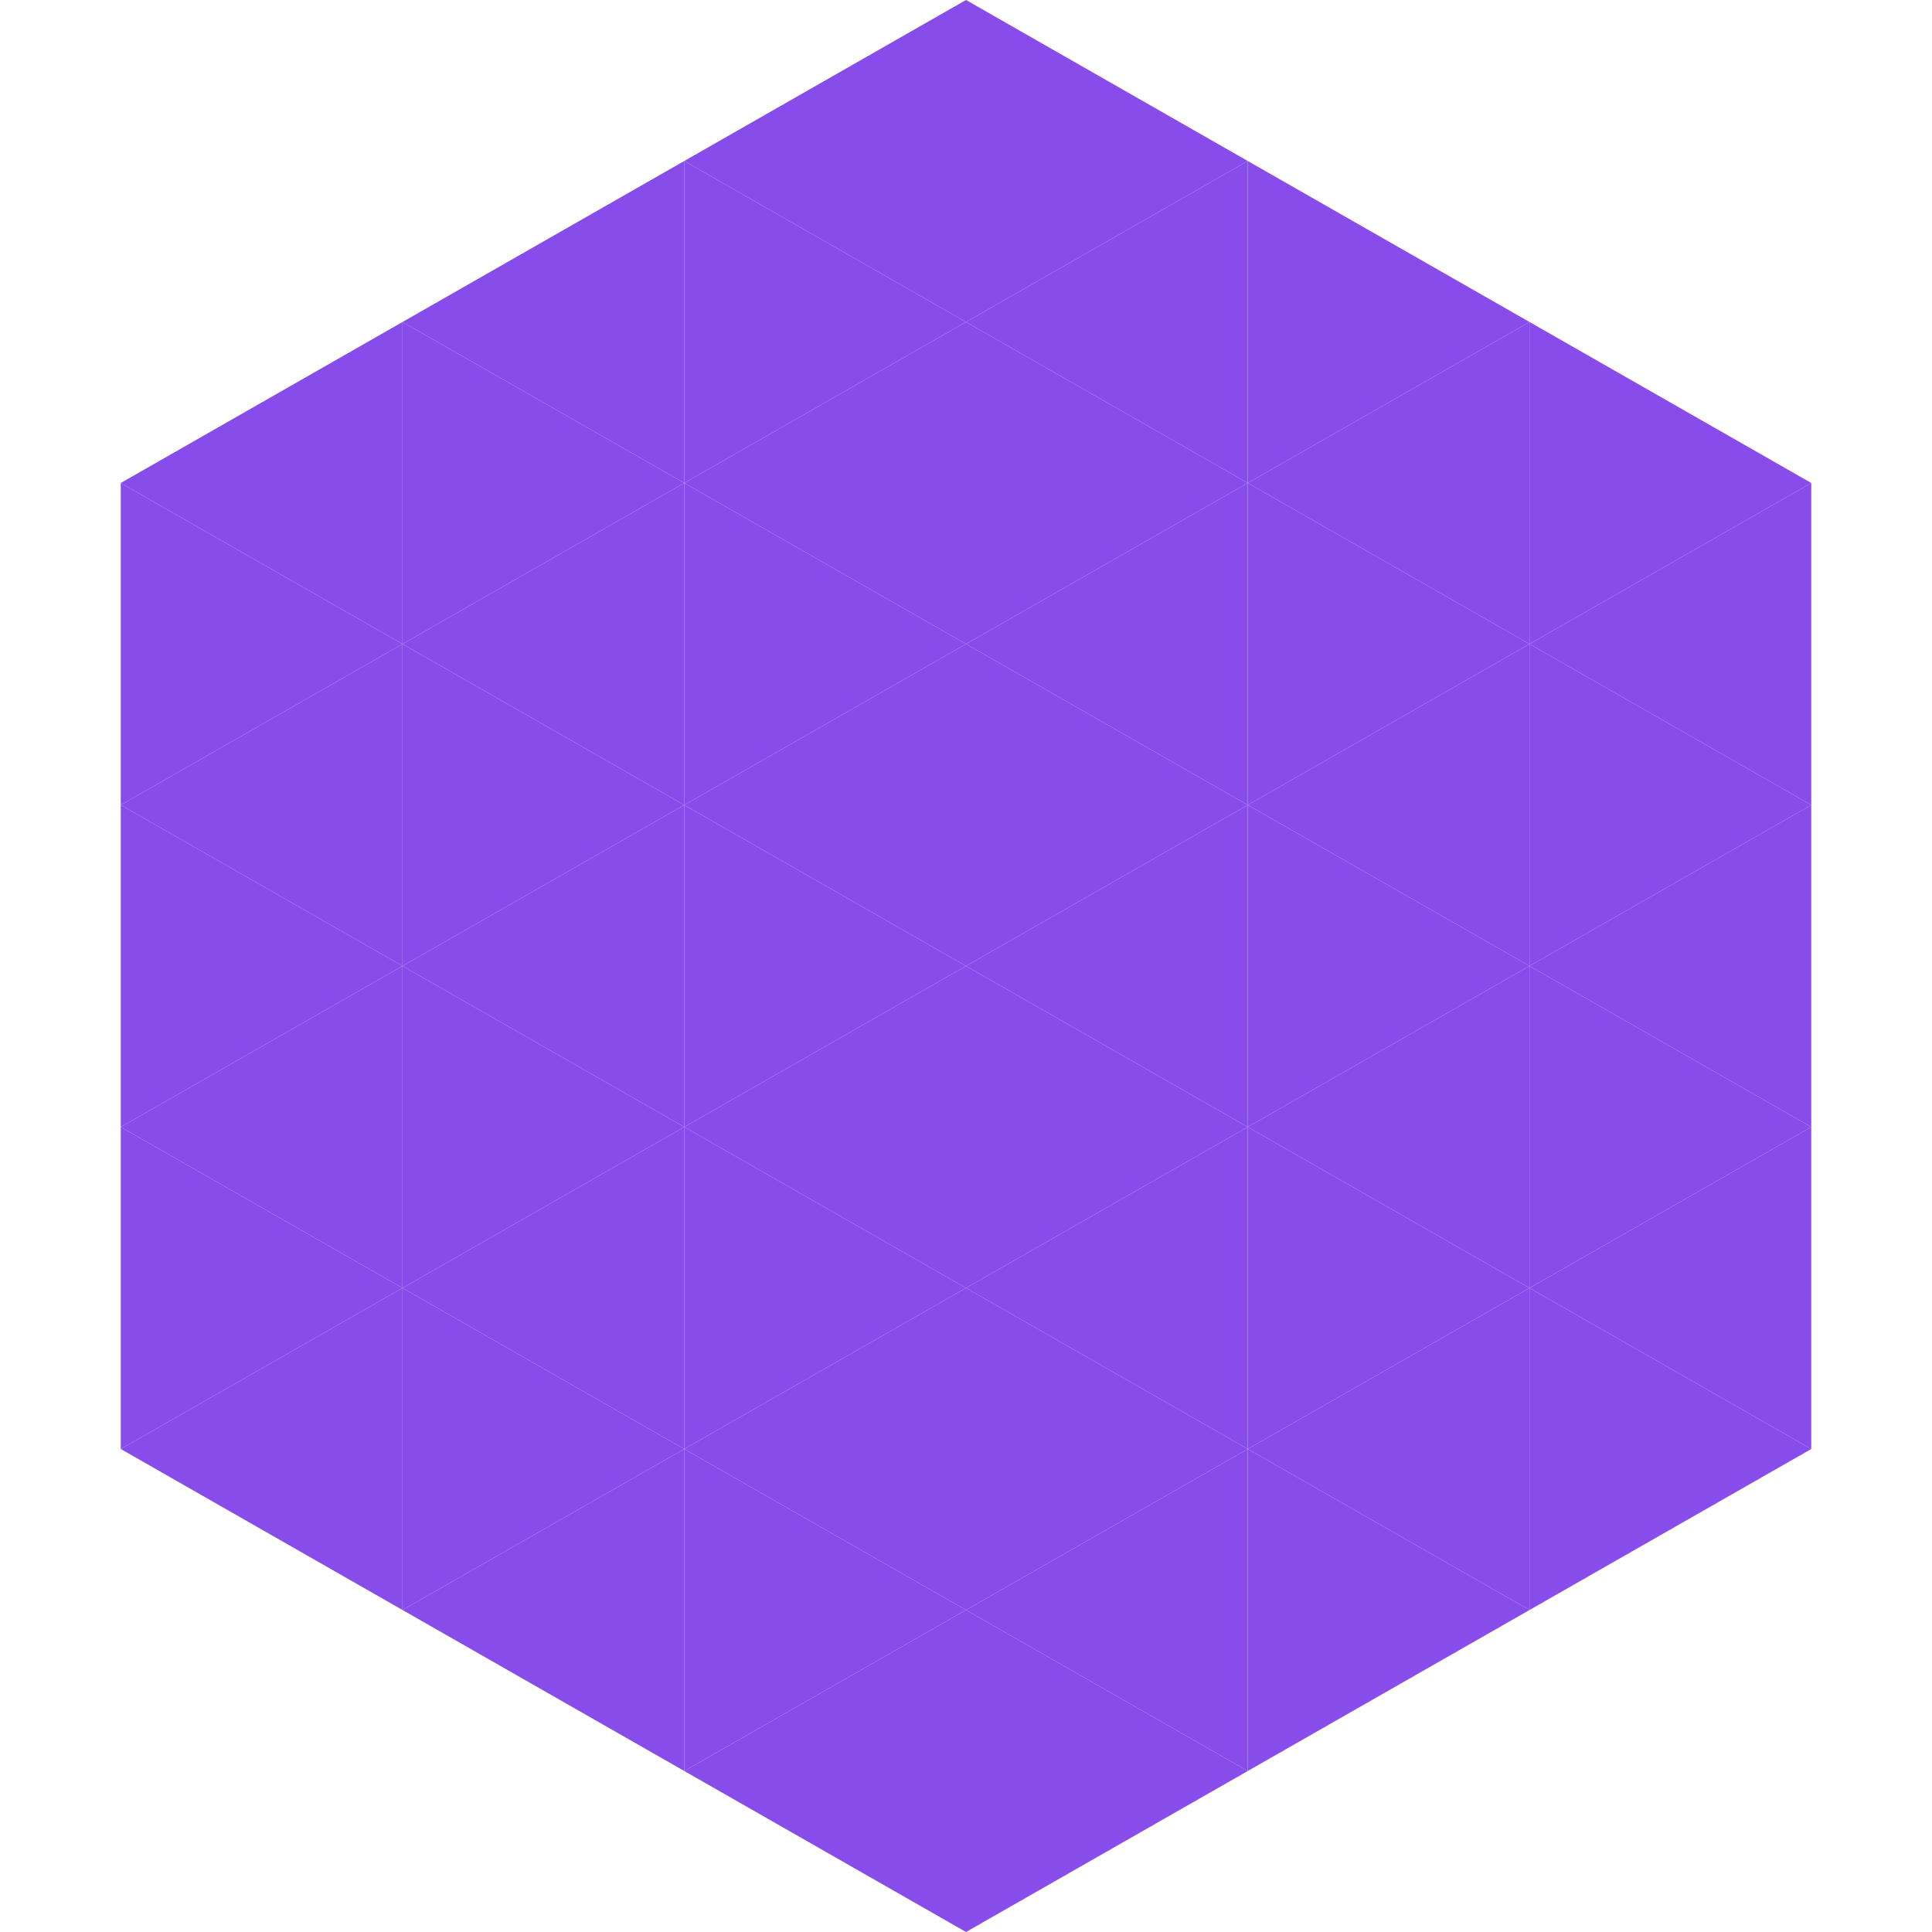 <?xml version="1.0"?>
<!-- Generated by SVGo -->
<svg width="240" height="240"
     xmlns="http://www.w3.org/2000/svg"
     xmlns:xlink="http://www.w3.org/1999/xlink">
<polygon points="50,40 15,60 50,80" style="fill:rgb(135,76,233)" />
<polygon points="190,40 225,60 190,80" style="fill:rgb(135,76,233)" />
<polygon points="15,60 50,80 15,100" style="fill:rgb(135,76,233)" />
<polygon points="225,60 190,80 225,100" style="fill:rgb(135,76,233)" />
<polygon points="50,80 15,100 50,120" style="fill:rgb(135,76,233)" />
<polygon points="190,80 225,100 190,120" style="fill:rgb(135,76,233)" />
<polygon points="15,100 50,120 15,140" style="fill:rgb(135,76,233)" />
<polygon points="225,100 190,120 225,140" style="fill:rgb(135,76,233)" />
<polygon points="50,120 15,140 50,160" style="fill:rgb(135,76,233)" />
<polygon points="190,120 225,140 190,160" style="fill:rgb(135,76,233)" />
<polygon points="15,140 50,160 15,180" style="fill:rgb(135,76,233)" />
<polygon points="225,140 190,160 225,180" style="fill:rgb(135,76,233)" />
<polygon points="50,160 15,180 50,200" style="fill:rgb(135,76,233)" />
<polygon points="190,160 225,180 190,200" style="fill:rgb(135,76,233)" />
<polygon points="15,180 50,200 15,220" style="fill:rgb(255,255,255); fill-opacity:0" />
<polygon points="225,180 190,200 225,220" style="fill:rgb(255,255,255); fill-opacity:0" />
<polygon points="50,0 85,20 50,40" style="fill:rgb(255,255,255); fill-opacity:0" />
<polygon points="190,0 155,20 190,40" style="fill:rgb(255,255,255); fill-opacity:0" />
<polygon points="85,20 50,40 85,60" style="fill:rgb(135,76,233)" />
<polygon points="155,20 190,40 155,60" style="fill:rgb(135,76,233)" />
<polygon points="50,40 85,60 50,80" style="fill:rgb(135,76,233)" />
<polygon points="190,40 155,60 190,80" style="fill:rgb(135,76,233)" />
<polygon points="85,60 50,80 85,100" style="fill:rgb(135,76,233)" />
<polygon points="155,60 190,80 155,100" style="fill:rgb(135,76,233)" />
<polygon points="50,80 85,100 50,120" style="fill:rgb(135,76,233)" />
<polygon points="190,80 155,100 190,120" style="fill:rgb(135,76,233)" />
<polygon points="85,100 50,120 85,140" style="fill:rgb(135,76,233)" />
<polygon points="155,100 190,120 155,140" style="fill:rgb(135,76,233)" />
<polygon points="50,120 85,140 50,160" style="fill:rgb(135,76,233)" />
<polygon points="190,120 155,140 190,160" style="fill:rgb(135,76,233)" />
<polygon points="85,140 50,160 85,180" style="fill:rgb(135,76,233)" />
<polygon points="155,140 190,160 155,180" style="fill:rgb(135,76,233)" />
<polygon points="50,160 85,180 50,200" style="fill:rgb(135,76,233)" />
<polygon points="190,160 155,180 190,200" style="fill:rgb(135,76,233)" />
<polygon points="85,180 50,200 85,220" style="fill:rgb(135,76,233)" />
<polygon points="155,180 190,200 155,220" style="fill:rgb(135,76,233)" />
<polygon points="120,0 85,20 120,40" style="fill:rgb(135,76,233)" />
<polygon points="120,0 155,20 120,40" style="fill:rgb(135,76,233)" />
<polygon points="85,20 120,40 85,60" style="fill:rgb(135,76,233)" />
<polygon points="155,20 120,40 155,60" style="fill:rgb(135,76,233)" />
<polygon points="120,40 85,60 120,80" style="fill:rgb(135,76,233)" />
<polygon points="120,40 155,60 120,80" style="fill:rgb(135,76,233)" />
<polygon points="85,60 120,80 85,100" style="fill:rgb(135,76,233)" />
<polygon points="155,60 120,80 155,100" style="fill:rgb(135,76,233)" />
<polygon points="120,80 85,100 120,120" style="fill:rgb(135,76,233)" />
<polygon points="120,80 155,100 120,120" style="fill:rgb(135,76,233)" />
<polygon points="85,100 120,120 85,140" style="fill:rgb(135,76,233)" />
<polygon points="155,100 120,120 155,140" style="fill:rgb(135,76,233)" />
<polygon points="120,120 85,140 120,160" style="fill:rgb(135,76,233)" />
<polygon points="120,120 155,140 120,160" style="fill:rgb(135,76,233)" />
<polygon points="85,140 120,160 85,180" style="fill:rgb(135,76,233)" />
<polygon points="155,140 120,160 155,180" style="fill:rgb(135,76,233)" />
<polygon points="120,160 85,180 120,200" style="fill:rgb(135,76,233)" />
<polygon points="120,160 155,180 120,200" style="fill:rgb(135,76,233)" />
<polygon points="85,180 120,200 85,220" style="fill:rgb(135,76,233)" />
<polygon points="155,180 120,200 155,220" style="fill:rgb(135,76,233)" />
<polygon points="120,200 85,220 120,240" style="fill:rgb(135,76,233)" />
<polygon points="120,200 155,220 120,240" style="fill:rgb(135,76,233)" />
<polygon points="85,220 120,240 85,260" style="fill:rgb(255,255,255); fill-opacity:0" />
<polygon points="155,220 120,240 155,260" style="fill:rgb(255,255,255); fill-opacity:0" />
</svg>
